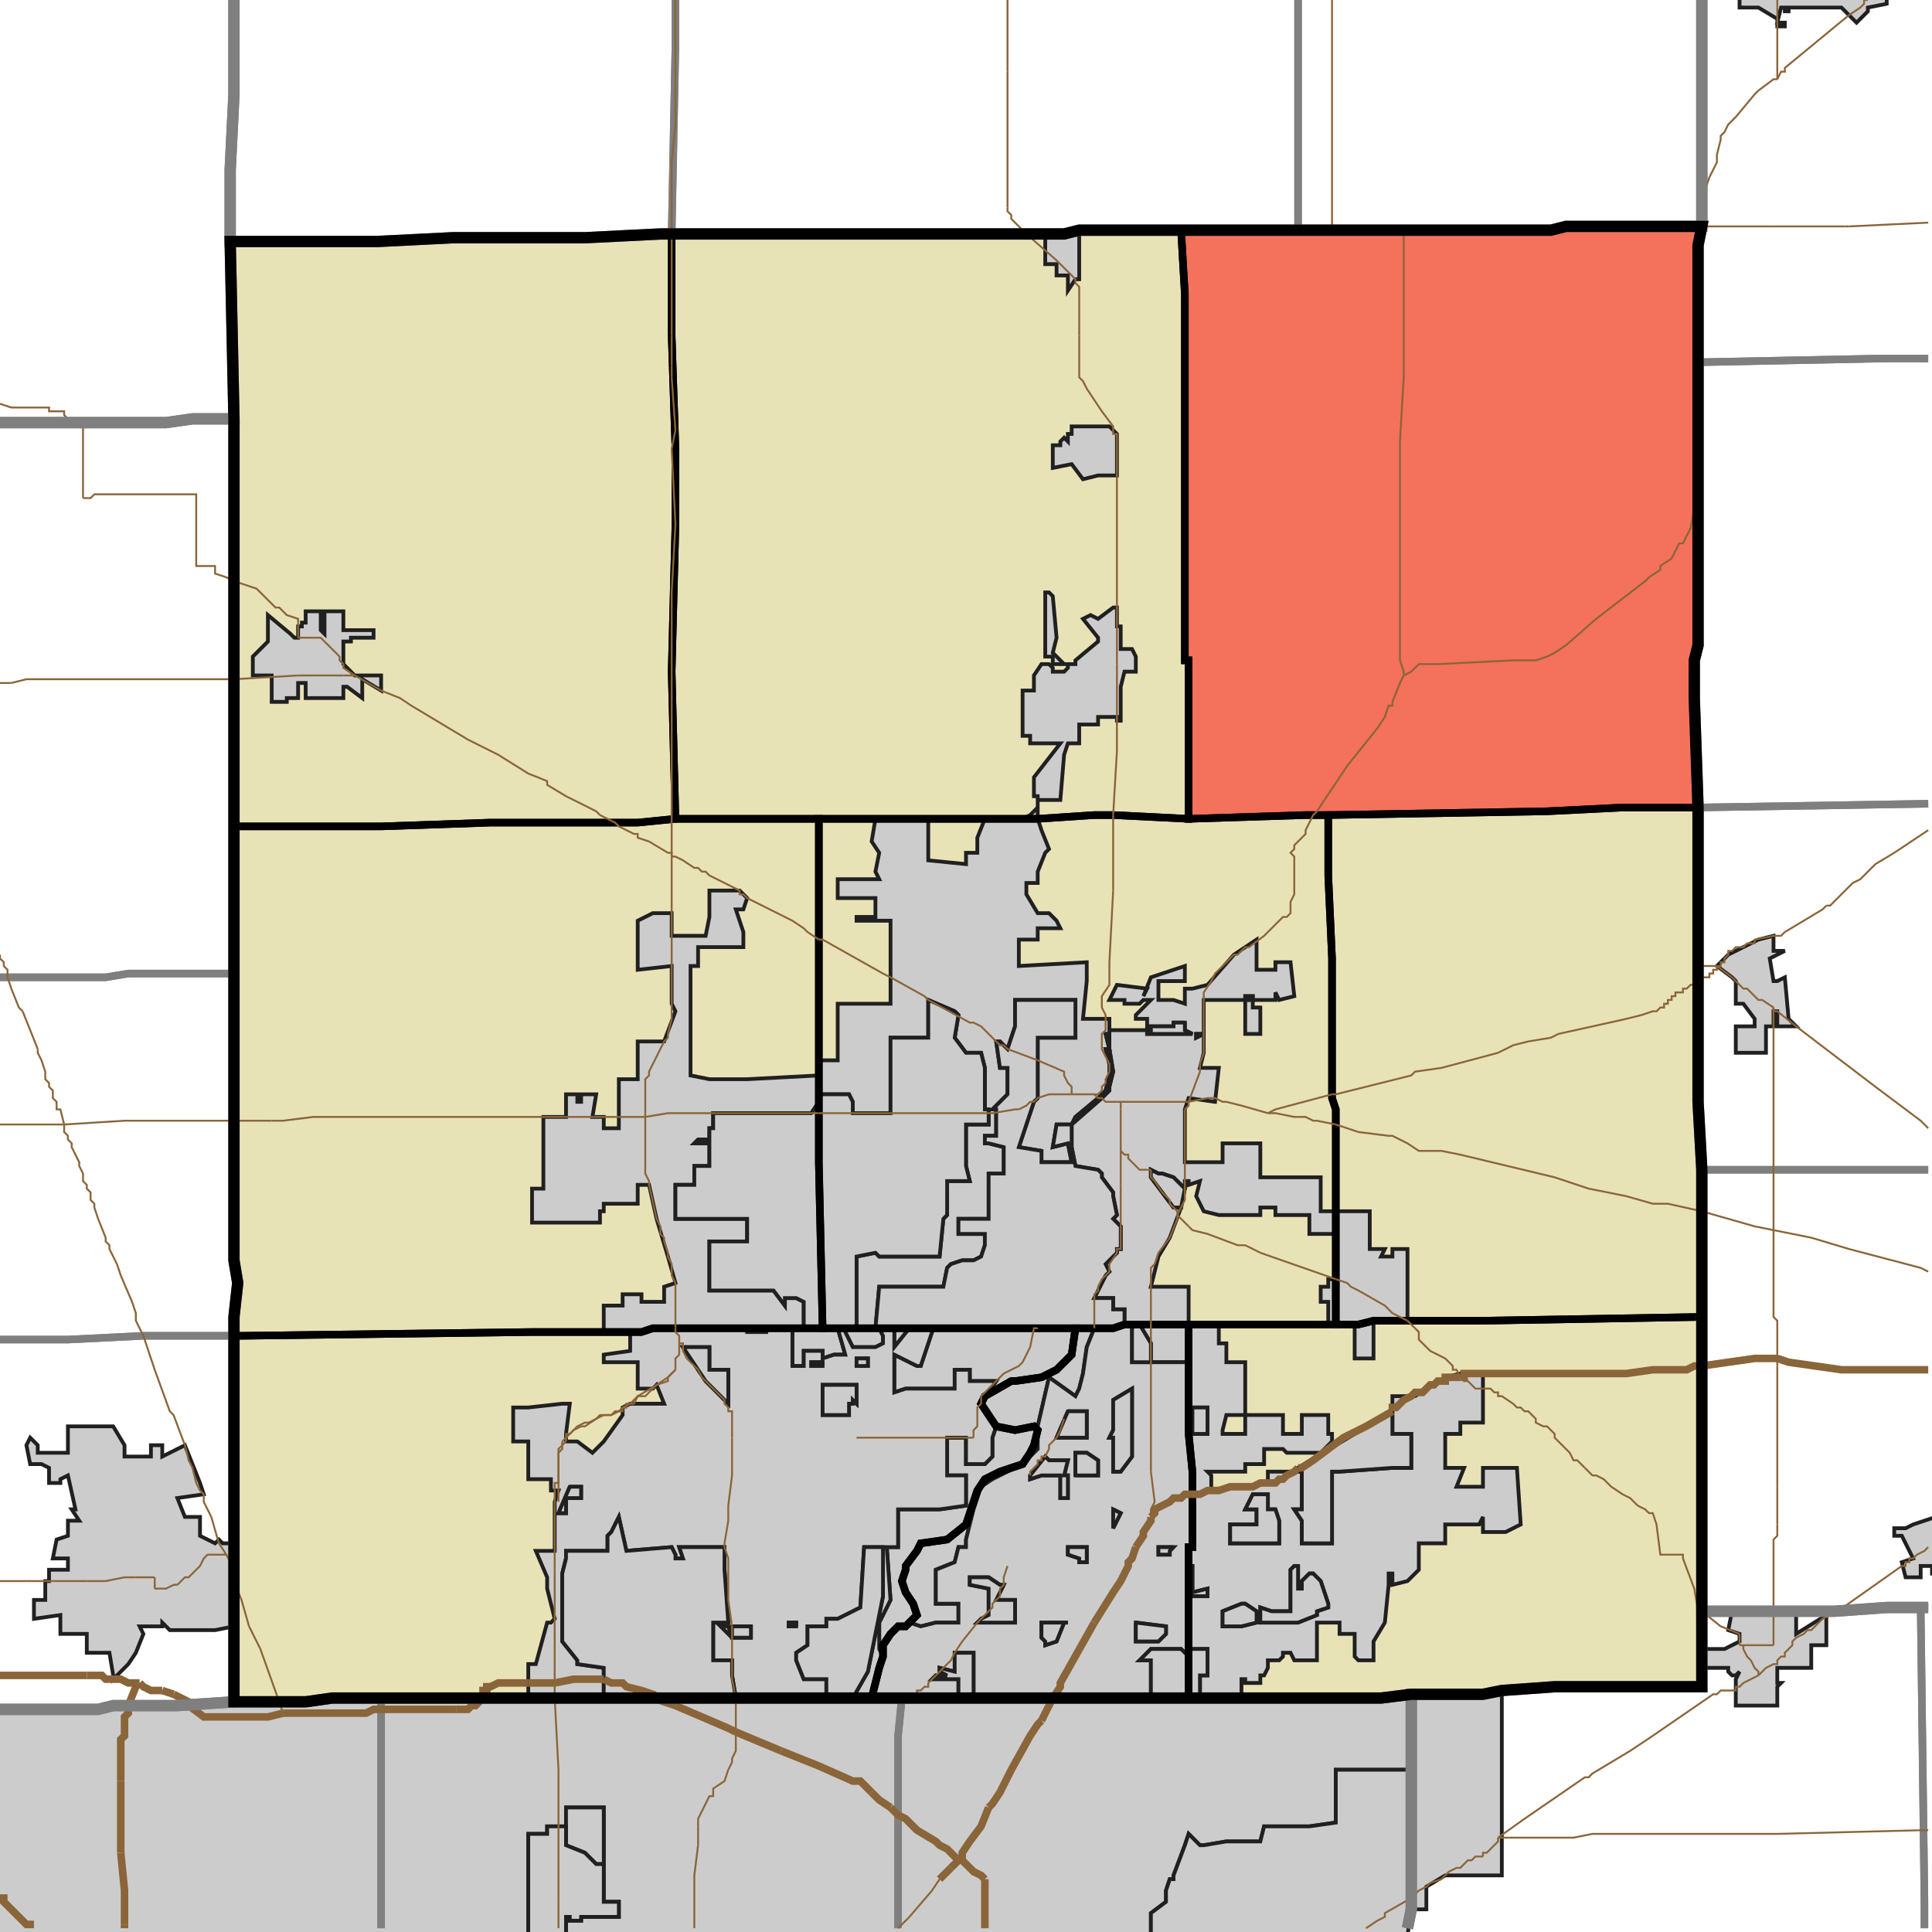 <?xml version="1.0" encoding="UTF-8"?>
<svg version="1.1" width="512" height="512" xmlns="http://www.w3.org/2000/svg" xmlns:xlink="http://www.w3.org/1999/xlink">

<!-- START LAYER target_county -->

<!-- START LAYER target_county_townships -->
<path fill="#e8e2b7" d="M 434 60 L 451 60 L 450 65 L 450 171 L 449 175 L 449 185 L 450 214 L 430 214 L 410 215 L 352 216 L 346 216 L 315 217 L 315 175 L 314 175 L 314 78 L 313 61 L 411 61 L 415 60 L 434 60 z"/>
<path fill="#e8e2b7" d="M 304 61 L 313 61 L 314 78 L 314 175 L 315 175 L 315 217 L 295 216 L 290 216 L 275 217 L 179 217 L 178 178 L 179 139 L 179 119 L 178 89 L 178 62 L 282 62 L 286 61 L 304 61 z"/>
<path fill="#e8e2b7" d="M 175 62 L 178 62 L 178 89 L 179 119 L 179 139 L 178 178 L 179 217 L 169 218 L 130 218 L 101 219 L 62 219 L 62 111 L 61 64 L 100 64 L 120 63 L 155 63 L 175 62 z"/>
<path fill="#e8e2b7" d="M 430 214 L 450 214 L 450 292 L 451 310 L 451 349 L 393 350 L 364 350 L 360 351 L 354 351 L 354 294 L 353 291 L 353 254 L 352 232 L 352 216 L 410 215 L 430 214 z"/>
<path fill="#e8e2b7" d="M 348 216 L 352 216 L 352 232 L 353 254 L 353 291 L 354 294 L 354 351 L 298 351 L 295 352 L 218 352 L 217 308 L 217 217 L 275 217 L 290 216 L 295 216 L 315 217 L 346 216 L 348 216 z"/>
<path fill="#e8e2b7" d="M 179 217 L 217 217 L 217 308 L 218 352 L 173 352 L 170 353 L 141 353 L 64 354 L 62 354 L 62 349 L 63 340 L 62 334 L 62 219 L 101 219 L 130 218 L 169 218 L 179 217 z"/>
<path fill="#e8e2b7" d="M 451 349 L 451 447 L 412 447 L 398 448 L 393 449 L 374 449 L 366 450 L 315 450 L 315 410 L 316 410 L 316 390 L 315 380 L 315 351 L 360 351 L 364 350 L 393 350 L 451 349 z"/>
<path fill="#e8e2b7" d="M 315 351 L 315 380 L 316 390 L 316 410 L 315 410 L 315 450 L 231 450 L 233 442 L 234 439 L 234 436 L 236 433 L 238 431 L 240 431 L 243 428 L 242 425 L 240 422 L 239 419 L 240 416 L 240 415 L 243 411 L 244 409 L 251 408 L 256 404 L 259 395 L 261 392 L 265 390 L 271 388 L 273 385 L 274 383 L 275 379 L 274 378 L 269 379 L 264 378 L 260 372 L 261 370 L 268 366 L 269 366 L 276 365 L 280 363 L 284 359 L 285 352 L 295 352 L 298 351 L 315 351 z"/>
<path fill="#e8e2b7" d="M 218 352 L 285 352 L 284 359 L 280 363 L 276 365 L 269 366 L 268 366 L 261 370 L 260 372 L 264 378 L 269 379 L 274 378 L 275 379 L 274 383 L 273 385 L 271 388 L 265 390 L 261 392 L 259 395 L 256 404 L 251 408 L 244 409 L 243 411 L 240 415 L 240 416 L 239 419 L 240 422 L 242 425 L 243 428 L 240 431 L 238 431 L 236 433 L 234 436 L 234 439 L 233 442 L 231 450 L 88 450 L 81 451 L 62 451 L 62 354 L 64 354 L 141 353 L 170 353 L 173 352 L 218 352 z"/>

<!-- START LAYER IL-places -->

<!-- START LAYER KY-places -->

<!-- START LAYER MI-places -->

<!-- START LAYER OH-places -->

<!-- START LAYER IN-places -->
<path fill="#cccccc" stroke="#202020" stroke-width="1" d="M 500 -2 L 500 1 L 495 2 L 495 3 L 492 6 L 488 2 L 474 2 L 474 3 L 473 3 L 473 2 L 472 2 L 471 6 L 473 6 L 473 7 L 471 7 L 471 5 L 466 2 L 461 2 L 461 -2 L 500 -2 z"/>
<path fill="#cccccc" stroke="#202020" stroke-width="1" d="M 286 61 L 286 74 L 285 74 L 283 77 L 283 73 L 280 73 L 280 70 L 277 70 L 277 62 L 282 62 L 286 61 z"/>
<path fill="#cccccc" stroke="#202020" stroke-width="1" d="M 284 113 L 294 113 L 296 115 L 296 126 L 291 126 L 287 127 L 284 123 L 279 124 L 279 118 L 281 118 L 281 117 L 282 116 L 283 117 L 283 115 L 284 115 L 284 113 z"/>
<path fill="#cccccc" stroke="#202020" stroke-width="1" d="M 278 157 L 279 158 L 280 169 L 279 173 L 282 176 L 285 176 L 285 175 L 291 170 L 291 169 L 287 164 L 289 163 L 291 164 L 295 161 L 296 161 L 296 166 L 297 166 L 297 172 L 300 172 L 301 174 L 301 178 L 298 178 L 297 182 L 297 191 L 296 191 L 296 190 L 291 190 L 291 192 L 286 192 L 286 197 L 283 197 L 282 200 L 281 212 L 275 212 L 275 217 L 271 217 L 273 216 L 275 214 L 275 211 L 274 211 L 274 206 L 281 197 L 273 197 L 273 195 L 271 195 L 271 183 L 274 183 L 274 179 L 276 176 L 278 176 L 279 177 L 279 178 L 282 178 L 283 177 L 283 176 L 279 176 L 279 174 L 277 174 L 277 157 L 278 157 z"/>
<path fill="#cccccc" stroke="#202020" stroke-width="1" d="M 81 165 L 81 162 L 85 162 L 85 167 L 86 168 L 86 162 L 91 162 L 91 167 L 99 167 L 99 169 L 93 169 L 93 170 L 91 170 L 91 176 L 94 179 L 101 179 L 101 183 L 96 180 L 96 185 L 92 182 L 91 182 L 91 185 L 81 185 L 81 181 L 79 181 L 79 185 L 76 185 L 76 186 L 72 186 L 72 179 L 67 179 L 67 174 L 71 170 L 71 163 L 77 168 L 78 169 L 79 169 L 79 166 L 80 166 L 80 165 L 81 165 z"/>
<path fill="#cccccc" stroke="#202020" stroke-width="1" d="M 266 217 L 275 217 L 276 220 L 278 225 L 277 226 L 275 231 L 275 234 L 272 234 L 272 237 L 275 242 L 278 242 L 280 244 L 281 246 L 275 246 L 275 249 L 270 249 L 270 256 L 288 255 L 288 260 L 287 270 L 294 270 L 294 273 L 304 273 L 304 270 L 301 270 L 301 269 L 305 265 L 303 265 L 302 266 L 298 266 L 298 265 L 294 265 L 296 261 L 304 262 L 303 264 L 305 259 L 314 256 L 314 260 L 307 260 L 307 265 L 311 265 L 314 266 L 314 262 L 316 262 L 320 261 L 327 253 L 333 249 L 333 257 L 338 257 L 338 255 L 342 255 L 343 264 L 339 265 L 338 263 L 338 265 L 332 265 L 332 267 L 334 267 L 334 274 L 330 274 L 330 265 L 319 265 L 319 279 L 318 283 L 323 283 L 322 292 L 315 291 L 314 294 L 314 308 L 324 308 L 324 303 L 334 303 L 334 312 L 350 312 L 350 321 L 363 321 L 363 331 L 367 331 L 366 333 L 369 333 L 369 331 L 373 331 L 373 350 L 364 350 L 364 360 L 359 360 L 359 351 L 352 351 L 352 345 L 350 345 L 350 341 L 352 341 L 352 339 L 354 339 L 354 327 L 347 327 L 347 322 L 338 322 L 338 320 L 334 320 L 334 322 L 323 322 L 319 321 L 317 317 L 318 313 L 315 314 L 315 313 L 314 313 L 314 315 L 313 320 L 310 328 L 307 333 L 305 341 L 315 341 L 315 351 L 314 351 L 315 352 L 315 361 L 305 361 L 305 356 L 302 351 L 298 351 L 298 347 L 295 347 L 295 344 L 290 344 L 293 338 L 294 337 L 293 335 L 296 332 L 296 331 L 297 331 L 297 325 L 295 323 L 296 322 L 295 317 L 295 316 L 292 312 L 292 311 L 291 310 L 285 309 L 284 304 L 284 298 L 292 291 L 294 289 L 294 288 L 295 284 L 294 278 L 294 274 L 293 274 L 294 278 L 293 278 L 294 282 L 294 285 L 293 289 L 291 291 L 285 296 L 284 298 L 280 298 L 279 304 L 283 303 L 284 308 L 276 308 L 276 305 L 270 304 L 274 292 L 275 291 L 275 275 L 285 275 L 285 265 L 269 265 L 269 272 L 267 278 L 265 276 L 264 276 L 265 283 L 267 283 L 267 290 L 263 294 L 264 294 L 264 301 L 261 301 L 261 303 L 262 303 L 266 304 L 266 311 L 262 311 L 262 323 L 254 323 L 254 327 L 261 327 L 261 330 L 260 333 L 258 334 L 255 334 L 252 335 L 251 336 L 250 341 L 233 341 L 232 352 L 227 352 L 227 333 L 232 332 L 233 333 L 249 333 L 250 323 L 251 322 L 251 313 L 257 313 L 256 309 L 256 298 L 262 298 L 262 294 L 261 294 L 261 283 L 260 279 L 256 279 L 253 275 L 254 269 L 253 268 L 246 265 L 246 275 L 236 275 L 236 295 L 226 295 L 226 292 L 225 290 L 217 290 L 217 281 L 222 281 L 222 266 L 236 266 L 236 244 L 227 244 L 227 243 L 232 243 L 232 238 L 222 238 L 222 233 L 233 233 L 232 231 L 233 226 L 231 223 L 232 217 L 246 217 L 246 228 L 256 229 L 256 226 L 259 226 L 259 222 L 261 217 L 266 217 M 332 265 L 332 264 L 330 264 L 330 265 L 332 265 M 314 271 L 311 271 L 311 272 L 305 272 L 305 273 L 304 273 L 304 274 L 316 274 L 314 273 L 314 271 M 319 274 L 317 274 L 317 275 L 319 274 M 305 311 L 305 312 L 311 320 L 313 320 L 314 315 L 311 312 L 308 311 L 307 311 L 305 310 L 305 311 z"/>
<path fill="#cccccc" stroke="#202020" stroke-width="1" d="M 198 238 L 197 241 L 195 241 L 197 247 L 197 251 L 185 251 L 185 256 L 183 256 L 183 285 L 188 286 L 198 286 L 217 285 L 217 292 L 215 295 L 189 295 L 189 299 L 188 299 L 188 302 L 185 302 L 184 303 L 188 303 L 188 309 L 184 309 L 184 314 L 179 314 L 179 323 L 198 323 L 198 329 L 188 329 L 188 342 L 205 342 L 208 346 L 208 344 L 211 344 L 213 345 L 213 352 L 173 352 L 170 353 L 160 353 L 160 346 L 165 346 L 165 343 L 170 343 L 170 345 L 176 345 L 176 341 L 179 340 L 177 333 L 174 323 L 172 314 L 169 314 L 169 319 L 160 319 L 160 321 L 159 321 L 159 324 L 141 324 L 141 315 L 144 315 L 144 296 L 150 296 L 150 290 L 153 290 L 153 292 L 154 292 L 154 290 L 158 290 L 157 296 L 160 296 L 160 299 L 164 299 L 164 286 L 169 286 L 169 276 L 176 276 L 179 268 L 178 266 L 178 256 L 169 257 L 169 244 L 173 242 L 178 242 L 178 248 L 187 248 L 188 243 L 188 236 L 196 236 L 198 238 z"/>
<path fill="#cccccc" stroke="#202020" stroke-width="1" d="M 470 252 L 473 252 L 469 254 L 470 260 L 471 260 L 473 259 L 474 270 L 476 272 L 471 272 L 471 268 L 470 268 L 470 272 L 468 272 L 468 279 L 460 279 L 460 272 L 465 272 L 465 270 L 462 266 L 460 266 L 460 260 L 459 259 L 455 256 L 458 253 L 466 249 L 470 248 L 470 252 z"/>
<path fill="#cccccc" stroke="#202020" stroke-width="1" d="M 332 265 L 330 265 L 330 264 L 332 264 L 332 265 z"/>
<path fill="#cccccc" stroke="#202020" stroke-width="1" d="M 254 269 L 253 275 L 256 279 L 260 279 L 261 283 L 261 294 L 262 294 L 262 298 L 256 298 L 256 309 L 257 313 L 251 313 L 251 322 L 250 323 L 249 333 L 233 333 L 232 332 L 227 333 L 227 352 L 232 352 L 233 341 L 250 341 L 251 336 L 252 335 L 255 334 L 258 334 L 260 333 L 261 330 L 261 327 L 254 327 L 254 323 L 262 323 L 262 311 L 266 311 L 266 304 L 262 303 L 261 303 L 261 301 L 264 301 L 264 294 L 263 294 L 267 290 L 267 283 L 265 283 L 264 276 L 265 276 L 267 278 L 269 272 L 269 265 L 285 265 L 285 275 L 275 275 L 275 291 L 274 292 L 270 304 L 276 305 L 276 308 L 284 308 L 283 303 L 279 304 L 280 298 L 284 298 L 285 296 L 291 291 L 293 289 L 294 285 L 294 282 L 293 278 L 294 278 L 293 274 L 294 274 L 294 278 L 295 284 L 294 288 L 294 289 L 292 291 L 284 298 L 284 304 L 285 309 L 291 310 L 292 311 L 292 312 L 295 316 L 295 317 L 296 322 L 295 323 L 297 325 L 297 331 L 296 331 L 296 332 L 293 335 L 294 337 L 293 338 L 290 344 L 295 344 L 295 347 L 298 347 L 298 351 L 295 352 L 290 352 L 288 357 L 287 364 L 286 368 L 285 370 L 278 365 L 275 378 L 275 384 L 272 387 L 269 389 L 263 392 L 260 394 L 258 400 L 256 408 L 256 410 L 254 410 L 253 414 L 248 416 L 248 425 L 254 425 L 254 430 L 248 430 L 244 431 L 241 430 L 240 431 L 238 431 L 236 433 L 234 436 L 234 439 L 233 437 L 233 430 L 236 424 L 235 410 L 238 410 L 238 400 L 249 400 L 256 399 L 256 391 L 251 391 L 251 381 L 256 381 L 256 388 L 261 388 L 263 386 L 263 381 L 264 378 L 260 372 L 264 366 L 257 366 L 257 363 L 253 363 L 253 368 L 240 368 L 237 369 L 237 359 L 243 362 L 244 362 L 247 353 L 247 352 L 241 352 L 237 357 L 237 352 L 233 352 L 234 354 L 234 356 L 232 357 L 226 357 L 224 353 L 224 352 L 222 352 L 224 359 L 221 359 L 218 360 L 218 358 L 213 358 L 213 362 L 210 362 L 210 352 L 213 352 L 213 345 L 211 344 L 208 344 L 208 346 L 205 342 L 188 342 L 188 329 L 198 329 L 198 323 L 179 323 L 179 314 L 184 314 L 184 309 L 188 309 L 188 303 L 184 303 L 185 302 L 188 302 L 188 299 L 189 299 L 189 295 L 215 295 L 217 292 L 217 290 L 225 290 L 226 292 L 226 295 L 236 295 L 236 275 L 246 275 L 246 265 L 253 268 L 254 269 z"/>
<path fill="#cccccc" stroke="#202020" stroke-width="1" d="M 314 271 L 314 273 L 316 274 L 304 274 L 304 273 L 305 273 L 305 272 L 311 272 L 311 271 L 314 271 z"/>
<path fill="#cccccc" stroke="#202020" stroke-width="1" d="M 319 274 L 317 275 L 317 274 L 319 274 z"/>
<path fill="#cccccc" stroke="#202020" stroke-width="1" d="M 305 311 L 305 310 L 307 311 L 308 311 L 311 312 L 314 315 L 313 320 L 311 320 L 305 312 L 305 311 z"/>
<path fill="#cccccc" stroke="#202020" stroke-width="1" d="M 298 351 L 301 351 L 300 352 L 300 361 L 315 361 L 315 351 L 323 351 L 323 356 L 325 356 L 325 361 L 330 361 L 330 375 L 325 375 L 324 379 L 324 380 L 330 380 L 330 375 L 340 375 L 340 380 L 345 380 L 345 375 L 352 375 L 352 380 L 353 380 L 353 382 L 350 385 L 341 385 L 340 384 L 335 384 L 335 388 L 330 388 L 330 390 L 320 390 L 321 391 L 321 395 L 336 393 L 336 390 L 343 390 L 344 389 L 369 374 L 369 370 L 375 370 L 383 365 L 387 364 L 393 364 L 393 377 L 387 377 L 387 380 L 383 380 L 383 389 L 388 389 L 386 394 L 393 394 L 393 389 L 402 389 L 403 404 L 399 406 L 393 406 L 393 402 L 392 404 L 383 404 L 383 409 L 376 409 L 376 416 L 373 419 L 369 420 L 369 417 L 368 417 L 368 420 L 367 430 L 364 435 L 364 440 L 360 440 L 359 439 L 359 433 L 355 433 L 355 430 L 349 430 L 349 440 L 343 440 L 342 438 L 340 438 L 340 439 L 339 440 L 336 440 L 336 442 L 335 444 L 334 444 L 334 446 L 330 446 L 330 445 L 329 445 L 329 450 L 318 450 L 318 444 L 320 444 L 320 437 L 315 437 L 315 439 L 313 437 L 305 437 L 302 440 L 305 440 L 305 450 L 258 450 L 258 438 L 253 438 L 253 443 L 249 442 L 249 443 L 251 444 L 248 444 L 247 445 L 254 445 L 254 450 L 231 450 L 233 442 L 234 439 L 234 436 L 236 433 L 238 431 L 240 431 L 241 430 L 244 431 L 248 430 L 254 430 L 254 425 L 248 425 L 248 416 L 253 414 L 254 410 L 256 410 L 256 408 L 258 400 L 260 394 L 263 392 L 269 389 L 272 387 L 275 384 L 275 378 L 278 365 L 285 370 L 286 368 L 287 364 L 288 357 L 290 352 L 295 352 L 298 351 M 369 374 L 344 389 L 343 390 L 345 390 L 345 400 L 343 400 L 345 403 L 345 409 L 353 409 L 353 390 L 355 390 L 369 389 L 374 389 L 374 380 L 369 380 L 369 374 M 320 375 L 320 373 L 316 373 L 316 380 L 320 380 L 320 375 M 295 381 L 295 390 L 297 390 L 300 386 L 300 368 L 295 371 L 295 379 L 294 381 L 295 381 M 283 374 L 280 381 L 288 381 L 288 374 L 283 374 M 278 387 L 277 386 L 273 391 L 273 392 L 276 391 L 281 391 L 281 397 L 283 397 L 283 391 L 282 391 L 283 387 L 278 387 M 285 391 L 291 391 L 291 387 L 288 385 L 285 385 L 285 391 M 336 400 L 336 396 L 332 396 L 330 400 L 333 400 L 333 404 L 326 404 L 326 409 L 339 409 L 339 403 L 338 400 L 336 400 M 295 400 L 295 405 L 297 401 L 295 400 M 311 410 L 307 410 L 307 412 L 310 412 L 310 411 L 311 410 M 284 410 L 283 410 L 283 412 L 286 413 L 286 414 L 288 414 L 288 410 L 284 410 M 344 415 L 343 415 L 342 416 L 342 427 L 337 427 L 334 426 L 334 430 L 344 430 L 349 428 L 349 427 L 352 426 L 352 425 L 350 419 L 348 417 L 347 417 L 345 419 L 345 421 L 344 421 L 344 415 M 266 420 L 265 420 L 262 418 L 257 418 L 257 420 L 262 421 L 262 428 L 260 429 L 259 430 L 269 430 L 269 424 L 264 424 L 266 420 M 315 415 L 315 423 L 320 423 L 320 421 L 316 422 L 316 415 L 315 415 M 283 430 L 276 430 L 276 434 L 277 435 L 277 436 L 280 435 L 282 430 L 283 430 M 301 430 L 301 435 L 307 435 L 309 433 L 309 431 L 301 430 M 333 430 L 333 427 L 330 425 L 329 425 L 324 427 L 324 431 L 329 431 L 333 430 z"/>
<path fill="#cccccc" stroke="#202020" stroke-width="1" d="M 315 351 L 315 352 L 314 351 L 315 351 z"/>
<path fill="#cccccc" stroke="#202020" stroke-width="1" d="M 301 351 L 302 351 L 305 356 L 305 361 L 300 361 L 300 352 L 301 351 z"/>
<path fill="#cccccc" stroke="#202020" stroke-width="1" d="M 241 352 L 247 352 L 247 353 L 244 362 L 243 362 L 237 359 L 237 369 L 240 368 L 253 368 L 253 363 L 257 363 L 257 366 L 264 366 L 260 372 L 264 378 L 263 381 L 263 386 L 261 388 L 256 388 L 256 381 L 251 381 L 251 391 L 256 391 L 256 399 L 249 400 L 238 400 L 238 410 L 235 410 L 236 424 L 233 430 L 233 437 L 234 439 L 233 442 L 231 450 L 226 450 L 230 443 L 234 423 L 234 410 L 229 410 L 228 426 L 222 429 L 219 429 L 219 431 L 214 431 L 214 436 L 211 438 L 211 440 L 213 445 L 219 445 L 219 450 L 195 450 L 194 444 L 194 440 L 189 440 L 189 430 L 193 430 L 192 416 L 192 410 L 180 410 L 181 413 L 179 413 L 179 412 L 178 410 L 166 411 L 164 402 L 162 406 L 161 407 L 161 411 L 150 411 L 150 413 L 149 417 L 149 435 L 153 440 L 153 441 L 160 442 L 160 450 L 140 450 L 140 441 L 142 441 L 145 430 L 146 430 L 147 429 L 145 421 L 145 418 L 142 411 L 147 411 L 147 398 L 148 395 L 146 395 L 146 392 L 140 392 L 140 382 L 136 382 L 136 373 L 140 373 L 149 372 L 151 372 L 150 380 L 150 382 L 153 382 L 157 385 L 160 382 L 165 375 L 165 373 L 167 372 L 176 372 L 174 367 L 173 368 L 169 368 L 169 361 L 160 361 L 160 359 L 167 358 L 167 353 L 170 353 L 173 352 L 210 352 L 210 362 L 213 362 L 213 358 L 218 358 L 218 360 L 221 359 L 224 359 L 222 352 L 224 352 L 224 353 L 226 357 L 232 357 L 234 356 L 234 354 L 233 352 L 237 352 L 237 357 L 241 352 M 198 353 L 203 353 L 203 352 L 198 352 L 198 353 M 218 362 L 218 361 L 215 361 L 215 362 L 218 362 M 229 360 L 227 360 L 227 362 L 230 362 L 230 360 L 229 360 M 192 371 L 193 372 L 193 363 L 188 363 L 188 357 L 181 357 L 187 366 L 192 371 M 226 372 L 226 371 L 227 372 L 227 367 L 218 367 L 218 375 L 225 375 L 225 372 L 226 372 M 151 394 L 148 401 L 150 401 L 150 397 L 154 397 L 154 394 L 151 394 M 194 431 L 194 434 L 199 434 L 199 431 L 194 431 M 211 431 L 211 430 L 209 430 L 209 431 L 211 431 M 193 431 L 191 431 L 194 434 L 193 431 z"/>
<path fill="#cccccc" stroke="#202020" stroke-width="1" d="M 198 353 L 198 352 L 203 352 L 203 353 L 198 353 z"/>
<path fill="#cccccc" stroke="#202020" stroke-width="1" d="M 192 371 L 187 366 L 181 357 L 188 357 L 188 363 L 193 363 L 193 372 L 192 371 z"/>
<path fill="#cccccc" stroke="#202020" stroke-width="1" d="M 229 360 L 230 360 L 230 362 L 227 362 L 227 360 L 229 360 z"/>
<path fill="#cccccc" stroke="#202020" stroke-width="1" d="M 218 362 L 215 362 L 215 361 L 218 361 L 218 362 z"/>
<path fill="#cccccc" stroke="#202020" stroke-width="1" d="M 226 372 L 225 372 L 225 375 L 218 375 L 218 367 L 227 367 L 227 372 L 226 371 L 226 372 z"/>
<path fill="#cccccc" stroke="#202020" stroke-width="1" d="M 295 381 L 294 381 L 295 379 L 295 371 L 300 368 L 300 386 L 297 390 L 295 390 L 295 381 z"/>
<path fill="#cccccc" stroke="#202020" stroke-width="1" d="M 320 375 L 320 380 L 316 380 L 316 373 L 320 373 L 320 375 z"/>
<path fill="#cccccc" stroke="#202020" stroke-width="1" d="M 283 374 L 288 374 L 288 381 L 280 381 L 283 374 z"/>
<path fill="#cccccc" stroke="#202020" stroke-width="1" d="M 369 374 L 369 380 L 374 380 L 374 389 L 369 389 L 355 390 L 353 390 L 353 409 L 345 409 L 345 403 L 343 400 L 345 400 L 345 390 L 343 390 L 344 389 L 369 374 z"/>
<path fill="#cccccc" stroke="#202020" stroke-width="1" d="M 30 378 L 33 383 L 33 386 L 40 386 L 40 383 L 43 383 L 43 386 L 49 383 L 53 393 L 54 396 L 47 397 L 49 402 L 53 402 L 53 407 L 57 409 L 58 408 L 59 409 L 62 409 L 62 431 L 57 432 L 45 432 L 43 430 L 43 431 L 37 431 L 38 433 L 36 438 L 34 441 L 30 445 L 30 444 L 29 438 L 23 438 L 23 433 L 16 433 L 16 428 L 9 429 L 9 424 L 12 424 L 12 419 L 13 419 L 13 416 L 18 416 L 18 413 L 14 413 L 15 408 L 18 407 L 18 403 L 21 403 L 19 400 L 20 400 L 18 391 L 16 392 L 16 393 L 13 393 L 13 389 L 11 388 L 8 388 L 7 383 L 8 381 L 10 383 L 10 385 L 18 385 L 18 378 L 30 378 z"/>
<path fill="#cccccc" stroke="#202020" stroke-width="1" d="M 285 391 L 285 385 L 288 385 L 291 387 L 291 391 L 285 391 z"/>
<path fill="#cccccc" stroke="#202020" stroke-width="1" d="M 278 387 L 283 387 L 282 391 L 283 391 L 283 397 L 281 397 L 281 391 L 276 391 L 273 392 L 273 391 L 277 386 L 278 387 z"/>
<path fill="#cccccc" stroke="#202020" stroke-width="1" d="M 513 417 L 512 417 L 512 415 L 509 415 L 509 418 L 505 418 L 504 414 L 507 413 L 504 407 L 502 407 L 502 405 L 505 405 L 507 404 L 513 402 L 513 417 z"/>
<path fill="#cccccc" stroke="#202020" stroke-width="1" d="M 151 394 L 154 394 L 154 397 L 150 397 L 150 401 L 148 401 L 151 394 z"/>
<path fill="#cccccc" stroke="#202020" stroke-width="1" d="M 336 400 L 338 400 L 339 403 L 339 409 L 326 409 L 326 404 L 333 404 L 333 400 L 330 400 L 332 396 L 336 396 L 336 400 z"/>
<path fill="#cccccc" stroke="#202020" stroke-width="1" d="M 295 400 L 297 401 L 295 405 L 295 400 z"/>
<path fill="#cccccc" stroke="#202020" stroke-width="1" d="M 166 411 L 178 410 L 179 412 L 179 413 L 181 413 L 180 410 L 192 410 L 192 416 L 193 430 L 189 430 L 189 440 L 194 440 L 194 444 L 195 450 L 160 450 L 160 442 L 153 441 L 153 440 L 149 435 L 149 417 L 150 413 L 150 411 L 161 411 L 161 407 L 162 406 L 164 402 L 166 411 z"/>
<path fill="#cccccc" stroke="#202020" stroke-width="1" d="M 311 410 L 310 411 L 310 412 L 307 412 L 307 410 L 311 410 z"/>
<path fill="#cccccc" stroke="#202020" stroke-width="1" d="M 229 410 L 234 410 L 234 423 L 230 443 L 226 450 L 219 450 L 219 445 L 213 445 L 211 440 L 211 438 L 214 436 L 214 431 L 219 431 L 219 429 L 222 429 L 228 426 L 229 410 z"/>
<path fill="#cccccc" stroke="#202020" stroke-width="1" d="M 284 410 L 288 410 L 288 414 L 286 414 L 286 413 L 283 412 L 283 410 L 284 410 z"/>
<path fill="#cccccc" stroke="#202020" stroke-width="1" d="M 344 415 L 344 421 L 345 421 L 345 419 L 347 417 L 348 417 L 350 419 L 352 425 L 352 426 L 349 427 L 349 428 L 344 430 L 334 430 L 334 426 L 337 427 L 342 427 L 342 416 L 343 415 L 344 415 z"/>
<path fill="#cccccc" stroke="#202020" stroke-width="1" d="M 315 415 L 316 415 L 316 422 L 320 421 L 320 423 L 315 423 L 315 415 z"/>
<path fill="#cccccc" stroke="#202020" stroke-width="1" d="M 266 420 L 264 424 L 269 424 L 269 430 L 259 430 L 260 429 L 262 428 L 262 421 L 257 420 L 257 418 L 262 418 L 265 420 L 266 420 z"/>
<path fill="#cccccc" stroke="#202020" stroke-width="1" d="M 333 430 L 329 431 L 324 431 L 324 427 L 329 425 L 330 425 L 333 427 L 333 430 z"/>
<path fill="#cccccc" stroke="#202020" stroke-width="1" d="M 459 427 L 476 427 L 476 433 L 484 428 L 484 436 L 480 436 L 480 442 L 471 442 L 471 446 L 472 446 L 471 447 L 471 452 L 460 452 L 460 445 L 461 443 L 460 444 L 459 444 L 458 443 L 458 442 L 451 442 L 451 437 L 457 437 L 461 435 L 461 433 L 458 432 L 459 427 z"/>
<path fill="#cccccc" stroke="#202020" stroke-width="1" d="M 283 430 L 282 430 L 280 435 L 277 436 L 277 435 L 276 434 L 276 430 L 283 430 z"/>
<path fill="#cccccc" stroke="#202020" stroke-width="1" d="M 211 431 L 209 431 L 209 430 L 211 430 L 211 431 z"/>
<path fill="#cccccc" stroke="#202020" stroke-width="1" d="M 301 430 L 309 431 L 309 433 L 307 435 L 301 435 L 301 430 z"/>
<path fill="#cccccc" stroke="#202020" stroke-width="1" d="M 194 431 L 199 431 L 199 434 L 194 434 L 194 431 z"/>
<path fill="#cccccc" stroke="#202020" stroke-width="1" d="M 193 431 L 194 434 L 191 431 L 193 431 z"/>
<path fill="#cccccc" stroke="#202020" stroke-width="1" d="M 315 439 L 315 437 L 320 437 L 320 444 L 318 444 L 318 450 L 305 450 L 305 440 L 302 440 L 305 437 L 313 437 L 315 439 z"/>
<path fill="#cccccc" stroke="#202020" stroke-width="1" d="M 253 438 L 258 438 L 258 450 L 254 450 L 254 445 L 247 445 L 248 444 L 251 444 L 249 443 L 249 442 L 253 443 L 253 438 z"/>
<path fill="#cccccc" stroke="#202020" stroke-width="1" d="M 375 449 L 393 449 L 398 448 L 398 497 L 383 497 L 378 500 L 378 506 L 374 506 L 374 449 L 375 449 z"/>
<path fill="#cccccc" stroke="#202020" stroke-width="1" d="M 258 450 L 366 450 L 374 449 L 374 469 L 354 469 L 354 483 L 347 484 L 335 484 L 334 488 L 325 488 L 319 489 L 318 489 L 315 486 L 314 489 L 311 497 L 311 498 L 310 498 L 309 501 L 309 504 L 305 507 L 305 513 L -2 513 L -2 453 L 26 453 L 30 452 L 47 452 L 62 451 L 81 451 L 88 450 L 258 450 M 150 484 L 145 484 L 145 486 L 140 486 L 140 513 L 150 513 L 150 508 L 151 508 L 151 509 L 154 509 L 154 508 L 164 508 L 164 504 L 160 504 L 160 479 L 150 479 L 150 484 z"/>
<path fill="#cccccc" stroke="#202020" stroke-width="1" d="M 359 469 L 374 469 L 374 506 L 373 513 L 305 513 L 305 507 L 309 504 L 309 501 L 310 498 L 311 498 L 311 497 L 314 489 L 315 486 L 318 489 L 319 489 L 325 488 L 334 488 L 335 484 L 347 484 L 354 483 L 354 469 L 359 469 z"/>
<path fill="#cccccc" stroke="#202020" stroke-width="1" d="M 150 479 L 160 479 L 160 494 L 158 494 L 155 491 L 150 489 L 150 479 z"/>
<path fill="#cccccc" stroke="#202020" stroke-width="1" d="M 148 484 L 150 484 L 150 489 L 155 491 L 158 494 L 160 494 L 160 504 L 164 504 L 164 508 L 154 508 L 154 509 L 151 509 L 151 508 L 150 508 L 150 513 L 140 513 L 140 486 L 145 486 L 145 484 L 148 484 z"/>

<!-- START LAYER target_township -->
<path fill="#ff0000" opacity="0.5" d="M 434 60 L 451 60 L 450 65 L 450 171 L 449 175 L 449 185 L 450 214 L 430 214 L 410 215 L 352 216 L 346 216 L 315 217 L 315 175 L 314 175 L 314 78 L 313 61 L 411 61 L 415 60 L 434 60 z"/>

<!-- START LAYER IL-township_borders -->

<!-- START LAYER KY-township_borders -->

<!-- START LAYER MI-township_borders -->

<!-- START LAYER OH-township_borders -->

<!-- START LAYER IN-township_borders -->
<polyline fill="none" stroke="#7f7f7f" stroke-width="2" points="451,0 451,60 415,60 411,61 344,61 344,0"/>
<polyline fill="none" stroke="#7f7f7f" stroke-width="2" points="344,0 344,61 286,61 282,62 178,62 179,12 179,0"/>
<polyline fill="none" stroke="#7f7f7f" stroke-width="2" points="179,0 179,12 178,62 175,62 155,63 120,63 100,64 61,64 61,45 62,25 62,0"/>
<polyline fill="none" stroke="#7f7f7f" stroke-width="2" points="511,95 499,95 450,96 450,65 451,60 451,0"/>
<polyline fill="none" stroke="#7f7f7f" stroke-width="2" points="62,0 62,25 61,45 61,64 62,111 51,111 44,112 0,112"/>
<polyline fill="none" stroke="#7f7f7f" stroke-width="2" points="511,213 450,214 449,185 449,175 450,171 450,96 499,95 511,95"/>
<polyline fill="none" stroke="#7f7f7f" stroke-width="2" points="62,111 62,258 34,258 28,259 0,259"/>
<polyline fill="none" stroke="#7f7f7f" stroke-width="2" points="0,112 44,112 51,111 62,111"/>
<polyline fill="none" stroke="#7f7f7f" stroke-width="2" points="511,310 451,310 450,292 450,214 511,213"/>
<polyline fill="none" stroke="#7f7f7f" stroke-width="2" points="34,258 62,258 62,334 63,340 62,349 62,354 38,354 18,355 0,355"/>
<polyline fill="none" stroke="#7f7f7f" stroke-width="2" points="0,259 28,259 34,258"/>
<polyline fill="none" stroke="#7f7f7f" stroke-width="2" points="490,310 511,310"/>
<polyline fill="none" stroke="#7f7f7f" stroke-width="2" points="511,426 500,426 486,427 451,427 451,310 490,310"/>
<polyline fill="none" stroke="#7f7f7f" stroke-width="2" points="0,355 18,355 38,354 62,354 62,451 47,452 30,452 26,453 0,453"/>
<polyline fill="none" stroke="#7f7f7f" stroke-width="2" points="510,511 510,504 509,426 511,426"/>
<polyline fill="none" stroke="#7f7f7f" stroke-width="2" points="500,426 509,426 510,504 510,511"/>
<polyline fill="none" stroke="#7f7f7f" stroke-width="2" points="373,511 374,506 374,449 393,449 398,448 412,447 451,447 451,427 486,427 500,426"/>
<polyline fill="none" stroke="#7f7f7f" stroke-width="2" points="374,449 374,506 373,511"/>
<polyline fill="none" stroke="#7f7f7f" stroke-width="2" points="238,511 238,460 239,450 366,450 374,449"/>
<polyline fill="none" stroke="#7f7f7f" stroke-width="2" points="147,450 239,450 238,460 238,511"/>
<polyline fill="none" stroke="#7f7f7f" stroke-width="2" points="101,511 101,450 147,450"/>
<polyline fill="none" stroke="#7f7f7f" stroke-width="2" points="101,450 101,511"/>
<polyline fill="none" stroke="#7f7f7f" stroke-width="2" points="0,453 26,453 30,452 47,452 62,451 81,451 88,450 101,450"/>

<!-- START LAYER target_county_township_borders -->
<polyline fill="none" stroke="#000000" stroke-width="2" points="434,60 451,60 450,65 450,171 449,175 449,185 450,214 430,214 410,215 352,216 346,216 315,217 315,175 314,175 314,78 313,61 411,61 415,60 434,60"/>
<polyline fill="none" stroke="#000000" stroke-width="2" points="304,61 313,61 314,78 314,175 315,175 315,217 295,216 290,216 275,217 179,217 178,178 179,139 179,119 178,89 178,62 282,62 286,61 304,61"/>
<polyline fill="none" stroke="#000000" stroke-width="2" points="175,62 178,62 178,89 179,119 179,139 178,178 179,217 169,218 130,218 101,219 62,219 62,111 61,64 100,64 120,63 155,63 175,62"/>
<polyline fill="none" stroke="#000000" stroke-width="2" points="430,214 450,214 450,292 451,310 451,349 393,350 364,350 360,351 354,351 354,294 353,291 353,254 352,232 352,216 410,215 430,214"/>
<polyline fill="none" stroke="#000000" stroke-width="2" points="348,216 352,216 352,232 353,254 353,291 354,294 354,351 298,351 295,352 218,352 217,308 217,217 275,217 290,216 295,216 315,217 346,216 348,216"/>
<polyline fill="none" stroke="#000000" stroke-width="2" points="179,217 217,217 217,308 218,352 173,352 170,353 141,353 64,354 62,354 62,349 63,340 62,334 62,219 101,219 130,218 169,218 179,217"/>
<polyline fill="none" stroke="#000000" stroke-width="2" points="451,349 451,447 412,447 398,448 393,449 374,449 366,450 315,450 315,410 316,410 316,390 315,380 315,351 360,351 364,350 393,350 451,349"/>
<polyline fill="none" stroke="#000000" stroke-width="2" points="315,351 315,380 316,390 316,410 315,410 315,450 231,450 233,442 234,439 234,436 236,433 238,431 240,431 243,428 242,425 240,422 239,419 240,416 240,415 243,411 244,409 251,408 256,404 259,395 261,392 265,390 271,388 273,385 274,383 275,379 274,378 269,379 264,378 260,372 261,370 268,366 269,366 276,365 280,363 284,359 285,352 295,352 298,351 315,351"/>
<polyline fill="none" stroke="#000000" stroke-width="2" points="218,352 285,352 284,359 280,363 276,365 269,366 268,366 261,370 260,372 264,378 269,379 274,378 275,379 274,383 273,385 271,388 265,390 261,392 259,395 256,404 251,408 244,409 243,411 240,415 240,416 239,419 240,422 242,425 243,428 240,431 238,431 236,433 234,436 234,439 233,442 231,450 88,450 81,451 62,451 62,354 64,354 141,353 170,353 173,352 218,352"/>

<!-- START LAYER highways_state_US -->
<polyline fill="none" stroke="#8a6539" stroke-width="0.5" points="494,0 495,0"/>
<polyline fill="none" stroke="#8a6539" stroke-width="0.5" points="471,2 471,0"/>
<polyline fill="none" stroke="#8a6539" stroke-width="0.5" points="471,2"/>
<polyline fill="none" stroke="#8a6539" stroke-width="0.5" points="490,4 493,2 494,1 494,0"/>
<polyline fill="none" stroke="#8a6539" stroke-width="0.5" points="471,7 471,2"/>
<polyline fill="none" stroke="#8a6539" stroke-width="0.5" points="267,19 267,0"/>
<polyline fill="none" stroke="#8a6539" stroke-width="0.5" points="471,21 472,19 473,19 473,18 490,4"/>
<polyline fill="none" stroke="#8a6539" stroke-width="0.5" points="471,21 471,7"/>
<polyline fill="none" stroke="#8a6539" stroke-width="0.5" points="267,55 267,19"/>
<polyline fill="none" stroke="#8a6539" stroke-width="0.5" points="490,60 511,59"/>
<polyline fill="none" stroke="#8a6539" stroke-width="0.5" points="489,60 490,60"/>
<polyline fill="none" stroke="#8a6539" stroke-width="0.5" points="470,60 489,60"/>
<polyline fill="none" stroke="#8a6539" stroke-width="0.5" points="470,60"/>
<polyline fill="none" stroke="#8a6539" stroke-width="0.5" points="451,60 470,60"/>
<polyline fill="none" stroke="#8a6539" stroke-width="0.5" points="451,60 451,52 452,50 453,47 455,43 455,41 456,37 456,36 457,35 458,33 460,31 465,25 466,24 470,21 471,21"/>
<polyline fill="none" stroke="#8a6539" stroke-width="0.5" points="354,61 353,60 353,0"/>
<polyline fill="none" stroke="#8a6539" stroke-width="0.5" points="371,61 354,61"/>
<polyline fill="none" stroke="#8a6539" stroke-width="0.5" points="372,62 371,61"/>
<polyline fill="none" stroke="#8a6539" stroke-width="0.5" points="178,62 178,43 179,33 179,0"/>
<polyline fill="none" stroke="#8a6539" stroke-width="0.5" points="286,89 286,76 285,75 285,74 280,69 272,62 268,58 268,57 267,56 267,55"/>
<polyline fill="none" stroke="#8a6539" stroke-width="0.5" points="286,89"/>
<polyline fill="none" stroke="#8a6539" stroke-width="0.5" points="178,89 178,62"/>
<polyline fill="none" stroke="#8a6539" stroke-width="0.5" points="178,97 178,89"/>
<polyline fill="none" stroke="#8a6539" stroke-width="0.5" points="178,100 178,97"/>
<polyline fill="none" stroke="#8a6539" stroke-width="0.5" points="22,112 18,112 18,111 17,110 17,109 13,109 13,108 3,108 0,107"/>
<polyline fill="none" stroke="#8a6539" stroke-width="0.5" points="22,132 22,112"/>
<polyline fill="none" stroke="#8a6539" stroke-width="0.5" points="450,133 450,63 451,60"/>
<polyline fill="none" stroke="#8a6539" stroke-width="0.5" points="449,135 450,133"/>
<polyline fill="none" stroke="#8a6539" stroke-width="0.5" points="62,154 60,153 57,152 57,150 52,150 52,131 25,131 24,132 22,132"/>
<polyline fill="none" stroke="#8a6539" stroke-width="0.5" points="371,156 371,117 372,100 372,62"/>
<polyline fill="none" stroke="#8a6539" stroke-width="0.5" points="450,133 450,158"/>
<polyline fill="none" stroke="#8a6539" stroke-width="0.5" points="296,161 296,115 295,115 295,113 292,109 288,103 287,101 286,100 286,89"/>
<polyline fill="none" stroke="#8a6539" stroke-width="0.5" points="450,158 450,161"/>
<polyline fill="none" stroke="#8a6539" stroke-width="0.5" points="450,161 450,162"/>
<polyline fill="none" stroke="#8a6539" stroke-width="0.5" points="79,165 79,164 76,163 74,161 73,161 68,156 62,154"/>
<polyline fill="none" stroke="#8a6539" stroke-width="0.5" points="296,166 296,161"/>
<polyline fill="none" stroke="#8a6539" stroke-width="0.5" points="450,162 450,167"/>
<polyline fill="none" stroke="#8a6539" stroke-width="0.5" points="79,168 79,165"/>
<polyline fill="none" stroke="#8a6539" stroke-width="0.5" points="86,170 85,169 83,169"/>
<polyline fill="none" stroke="#8a6539" stroke-width="0.5" points="83,169 79,169"/>
<polyline fill="none" stroke="#8a6539" stroke-width="0.5" points="79,169 79,168"/>
<polyline fill="none" stroke="#8a6539" stroke-width="0.5" points="450,167 450,171 449,174"/>
<polyline fill="none" stroke="#8a6539" stroke-width="0.5" points="371,175 371,156"/>
<polyline fill="none" stroke="#8a6539" stroke-width="0.5" points="296,176 296,166"/>
<polyline fill="none" stroke="#8a6539" stroke-width="0.5" points="94,179 91,177 91,176 90,175 90,174 86,170"/>
<polyline fill="none" stroke="#8a6539" stroke-width="0.5" points="91,179 94,179"/>
<polyline fill="none" stroke="#8a6539" stroke-width="0.5" points="85,179 91,179"/>
<polyline fill="none" stroke="#8a6539" stroke-width="0.5" points="79,179 85,179"/>
<polyline fill="none" stroke="#8a6539" stroke-width="0.5" points="372,179 374,178 376,176 381,176 401,175 407,175 410,174 412,173 415,171 423,164 436,154 437,153 440,151 440,150 443,148 445,144 446,144 448,140 449,135"/>
<polyline fill="none" stroke="#8a6539" stroke-width="0.5" points="372,179 372,178 371,175"/>
<polyline fill="none" stroke="#8a6539" stroke-width="0.5" points="3,181 7,180 62,180 79,179"/>
<polyline fill="none" stroke="#8a6539" stroke-width="0.5" points="3,181"/>
<polyline fill="none" stroke="#8a6539" stroke-width="0.5" points="0,181 3,181"/>
<polyline fill="none" stroke="#8a6539" stroke-width="0.5" points="178,186 178,157 179,139 178,119 179,114 178,100"/>
<polyline fill="none" stroke="#8a6539" stroke-width="0.5" points="296,187 296,176"/>
<polyline fill="none" stroke="#8a6539" stroke-width="0.5" points="296,196 296,187"/>
<polyline fill="none" stroke="#8a6539" stroke-width="0.5" points="449,174 449,214"/>
<polyline fill="none" stroke="#8a6539" stroke-width="0.5" points="159,216 158,215 150,211 145,208 145,207 140,205 132,200 124,196 109,187 106,185 101,183 94,179"/>
<polyline fill="none" stroke="#8a6539" stroke-width="0.5" points="295,216 296,199 296,196"/>
<polyline fill="none" stroke="#8a6539" stroke-width="0.5" points="178,227 178,186"/>
<polyline fill="none" stroke="#8a6539" stroke-width="0.5" points="178,227 178,226 177,226 172,223 169,222 169,221 168,221 164,219 163,218 159,216"/>
<polyline fill="none" stroke="#8a6539" stroke-width="0.5" points="295,236 295,216"/>
<polyline fill="none" stroke="#8a6539" stroke-width="0.5" points="342,240 342,239 343,237 343,227 342,226 343,225 343,224 346,221 346,220 348,216 349,215 357,203 365,193 367,190 368,187 369,187 369,186 371,181 372,179"/>
<polyline fill="none" stroke="#8a6539" stroke-width="0.5" points="511,220 502,226 497,229 493,233 491,234 485,240 484,240"/>
<polyline fill="none" stroke="#8a6539" stroke-width="0.5" points="217,249 214,247 213,246 210,244 198,238 197,237 196,237 196,236 188,232 187,231 186,231 185,230 184,230 181,228 179,227 178,227"/>
<polyline fill="none" stroke="#8a6539" stroke-width="0.5" points="449,214 450,256"/>
<polyline fill="none" stroke="#8a6539" stroke-width="0.5" points="484,240 483,241 473,247 472,248 470,248 465,249 465,250 463,250 462,251 460,251 459,252 458,252 458,253 457,254 457,255 456,255 456,256 455,256"/>
<polyline fill="none" stroke="#8a6539" stroke-width="0.5" points="450,256 455,256"/>
<polyline fill="none" stroke="#8a6539" stroke-width="0.5" points="459,259 455,256"/>
<polyline fill="none" stroke="#8a6539" stroke-width="0.5" points="450,260 451,260 451,259 453,259 453,258 454,258 454,257 455,257 455,256"/>
<polyline fill="none" stroke="#8a6539" stroke-width="0.5" points="470,267 467,265 466,265 463,262 462,262 459,259"/>
<polyline fill="none" stroke="#8a6539" stroke-width="0.5" points="6,268 5,267 3,262 2,259 2,257 1,256 1,255 0,254 0,253"/>
<polyline fill="none" stroke="#8a6539" stroke-width="0.5" points="178,268 178,227"/>
<polyline fill="none" stroke="#8a6539" stroke-width="0.5" points="470,267 470,268"/>
<polyline fill="none" stroke="#8a6539" stroke-width="0.5" points="470,267 470,268 471,268 476,272"/>
<polyline fill="none" stroke="#8a6539" stroke-width="0.5" points="266,277 265,277 260,272 258,271 257,271 246,265 245,264 236,259 234,258 218,249 217,249"/>
<polyline fill="none" stroke="#8a6539" stroke-width="0.5" points="10,278 6,268"/>
<polyline fill="none" stroke="#8a6539" stroke-width="0.5" points="275,281 267,278 266,277"/>
<polyline fill="none" stroke="#8a6539" stroke-width="0.5" points="284,290 284,288 283,287 282,285 282,284 275,281"/>
<polyline fill="none" stroke="#8a6539" stroke-width="0.5" points="353,290 354,290 374,285 375,284 382,283 397,279 401,277 405,276 411,275 413,274 431,270 435,269 438,268 439,268 440,267 441,267 441,266 442,266 442,265 443,265 443,264 444,264 444,263 446,263 446,262 447,262 448,261 449,261 449,260 450,260"/>
<polyline fill="none" stroke="#8a6539" stroke-width="0.5" points="290,290 291,290 292,289 292,288 293,287 293,286 294,284 294,282 292,278 292,274 293,273 293,269 292,267 292,264 294,261 294,255 295,236"/>
<polyline fill="none" stroke="#8a6539" stroke-width="0.5" points="290,290 284,290"/>
<polyline fill="none" stroke="#8a6539" stroke-width="0.5" points="476,272 497,288 501,291"/>
<polyline fill="none" stroke="#8a6539" stroke-width="0.5" points="297,292 293,292 292,291 291,291 290,290"/>
<polyline fill="none" stroke="#8a6539" stroke-width="0.5" points="315,292 318,284 318,282 319,279 319,263 321,260 322,258 327,253 328,253 330,251 331,251 335,248 340,243 341,243 342,242 342,240"/>
<polyline fill="none" stroke="#8a6539" stroke-width="0.5" points="315,292 297,292"/>
<polyline fill="none" stroke="#8a6539" stroke-width="0.5" points="270,294 272,293 273,292 274,292 275,291 278,290 284,290"/>
<polyline fill="none" stroke="#8a6539" stroke-width="0.5" points="314,294 315,293 315,292"/>
<polyline fill="none" stroke="#8a6539" stroke-width="0.5" points="297,294 297,292"/>
<polyline fill="none" stroke="#8a6539" stroke-width="0.5" points="336,295 338,294 353,290"/>
<polyline fill="none" stroke="#8a6539" stroke-width="0.5" points="336,295 329,293 325,292 324,292 322,291 320,291 315,292"/>
<polyline fill="none" stroke="#8a6539" stroke-width="0.5" points="217,295 263,295 269,294 270,294"/>
<polyline fill="none" stroke="#8a6539" stroke-width="0.5" points="217,295 190,295"/>
<polyline fill="none" stroke="#8a6539" stroke-width="0.5" points="190,295 177,295 171,296"/>
<polyline fill="none" stroke="#8a6539" stroke-width="0.5" points="171,296 171,286 172,285 172,284 176,276 177,275 177,274 178,270 178,268"/>
<polyline fill="none" stroke="#8a6539" stroke-width="0.5" points="164,296 171,296"/>
<polyline fill="none" stroke="#8a6539" stroke-width="0.5" points="344,296 343,296 338,295 336,295"/>
<polyline fill="none" stroke="#8a6539" stroke-width="0.5" points="72,297 75,297 83,296 164,296"/>
<polyline fill="none" stroke="#8a6539" stroke-width="0.5" points="62,297 72,297"/>
<polyline fill="none" stroke="#8a6539" stroke-width="0.5" points="17,298 33,297 62,297"/>
<polyline fill="none" stroke="#8a6539" stroke-width="0.5" points="17,298 16,294 15,294 15,292 14,291 14,289 13,288 13,287 12,286 12,284 11,281 10,279 10,278"/>
<polyline fill="none" stroke="#8a6539" stroke-width="0.5" points="354,298 349,297 348,297 346,296 344,296"/>
<polyline fill="none" stroke="#8a6539" stroke-width="0.5" points="297,298 297,294"/>
<polyline fill="none" stroke="#8a6539" stroke-width="0.5" points="297,298"/>
<polyline fill="none" stroke="#8a6539" stroke-width="0.5" points="0,298 17,298"/>
<polyline fill="none" stroke="#8a6539" stroke-width="0.5" points="297,305 297,298"/>
<polyline fill="none" stroke="#8a6539" stroke-width="0.5" points="304,310 302,310 299,307 299,306 298,306 297,305"/>
<polyline fill="none" stroke="#8a6539" stroke-width="0.5" points="305,310 304,310"/>
<polyline fill="none" stroke="#8a6539" stroke-width="0.5" points="297,314 297,305"/>
<polyline fill="none" stroke="#8a6539" stroke-width="0.5" points="310,318 308,316 306,313 305,312 305,310"/>
<polyline fill="none" stroke="#8a6539" stroke-width="0.5" points="451,321 442,319 438,319 431,317 421,315 412,312 387,306 382,305 376,305 373,303 369,301 368,301 360,300 354,298"/>
<polyline fill="none" stroke="#8a6539" stroke-width="0.5" points="312,322 314,318 314,294"/>
<polyline fill="none" stroke="#8a6539" stroke-width="0.5" points="312,322 312,321 310,319 310,318"/>
<polyline fill="none" stroke="#8a6539" stroke-width="0.5" points="315,325 312,322"/>
<polyline fill="none" stroke="#8a6539" stroke-width="0.5" points="470,268 470,326"/>
<polyline fill="none" stroke="#8a6539" stroke-width="0.5" points="470,326 465,325 451,321"/>
<polyline fill="none" stroke="#8a6539" stroke-width="0.5" points="501,291 509,297 511,299"/>
<polyline fill="none" stroke="#8a6539" stroke-width="0.5" points="334,332 330,330 328,330 320,327 316,326 315,325"/>
<polyline fill="none" stroke="#8a6539" stroke-width="0.5" points="354,339 334,332"/>
<polyline fill="none" stroke="#8a6539" stroke-width="0.5" points="354,339"/>
<polyline fill="none" stroke="#8a6539" stroke-width="0.5" points="179,340 178,338 178,335 177,333 177,332 176,329 176,328 175,327 175,325 174,323 172,314 172,313 171,311 171,296"/>
<polyline fill="none" stroke="#8a6539" stroke-width="0.5" points="470,326 480,328 490,331 509,336 511,337"/>
<polyline fill="none" stroke="#8a6539" stroke-width="0.5" points="368,347 367,346 360,342 358,341 357,340 354,339"/>
<polyline fill="none" stroke="#8a6539" stroke-width="0.5" points="368,347 369,348 373,350"/>
<polyline fill="none" stroke="#8a6539" stroke-width="0.5" points="312,322 312,323 310,328 307,332 306,335 305,336 305,351"/>
<polyline fill="none" stroke="#8a6539" stroke-width="0.5" points="290,352 290,343 291,342 291,341 292,339 294,337 294,335 296,332 296,331 297,331 297,314"/>
<polyline fill="none" stroke="#8a6539" stroke-width="0.5" points="179,352 179,340"/>
<polyline fill="none" stroke="#8a6539" stroke-width="0.5" points="179,352"/>
<polyline fill="none" stroke="#8a6539" stroke-width="0.5" points="179,352"/>
<polyline fill="none" stroke="#8a6539" stroke-width="0.5" points="373,350 375,352"/>
<polyline fill="none" stroke="#8a6539" stroke-width="0.5" points="179,352 179,353 180,354 180,356"/>
<polyline fill="none" stroke="#8a6539" stroke-width="0.5" points="471,359 471,350 470,349 470,326"/>
<polyline fill="none" stroke="#8a6539" stroke-width="0.5" points="471,360 471,359"/>
<polyline fill="none" stroke="#8a6539" stroke-width="0.5" points="471,360 471,362"/>
<polyline fill="none" stroke="#8a6539" stroke-width="0.5" points="180,356 180,359 179,360 179,363"/>
<polyline fill="none" stroke="#8a6539" stroke-width="0.5" points="375,352 376,353 376,355 379,358 383,360 385,362 385,363 386,363 387,365"/>
<polyline fill="none" stroke="#8a6539" stroke-width="0.5" points="179,363 177,365"/>
<polyline fill="none" stroke="#8a6539" stroke-width="0.5" points="387,365 388,365 388,366 389,366 391,368 393,368"/>
<polyline fill="none" stroke="#8a6539" stroke-width="0.5" points="177,365 174,367 169,370 167,372 166,372 166,373 165,373 164,374 163,374 162,375"/>
<polyline fill="none" stroke="#8a6539" stroke-width="0.5" points="258,381 258,379 259,378 259,373 260,372 260,370 266,364 270,362 271,361 273,357 274,352 275,352"/>
<polyline fill="none" stroke="#8a6539" stroke-width="0.5" points="227,381"/>
<polyline fill="none" stroke="#8a6539" stroke-width="0.5" points="256,381 258,381"/>
<polyline fill="none" stroke="#8a6539" stroke-width="0.5" points="227,381 256,381"/>
<polyline fill="none" stroke="#8a6539" stroke-width="0.5" points="180,356 181,356 181,358 182,360 185,363 186,365 192,371 192,372 193,373 193,374 194,374 194,381"/>
<polyline fill="none" stroke="#8a6539" stroke-width="0.5" points="162,375 159,375 158,376 156,377 155,377 153,378 151,380 150,380 150,381 149,382"/>
<polyline fill="none" stroke="#8a6539" stroke-width="0.5" points="179,363 177,365 177,366 174,367 171,370 169,370 168,372 167,372 165,373 165,374 164,374 162,375 160,375 158,376 155,378 154,378 152,379 150,381 150,382"/>
<polyline fill="none" stroke="#8a6539" stroke-width="0.5" points="149,382"/>
<polyline fill="none" stroke="#8a6539" stroke-width="0.5" points="17,298 17,300 18,301 18,302 19,303 19,304 21,308 21,309 22,311 22,313 23,314 23,315 24,316 24,318 25,319 25,320 26,323 28,328 28,329 29,330 29,331 31,335 32,338 35,345 36,348 36,350 38,354 41,363 45,374 46,375 49,383"/>
<polyline fill="none" stroke="#8a6539" stroke-width="0.5" points="393,368 395,368 396,369 397,369 397,370 398,370 401,372 402,373 403,373 404,374 405,374 407,376 407,377 409,378 410,378 412,380 412,381 416,385 417,387 418,387 420,389"/>
<polyline fill="none" stroke="#8a6539" stroke-width="0.5" points="282,376 281,379 280,381 278,383 278,384 277,386 276,386 276,387 275,387 275,388 274,389"/>
<polyline fill="none" stroke="#8a6539" stroke-width="0.5" points="305,351 305,390"/>
<polyline fill="none" stroke="#8a6539" stroke-width="0.5" points="274,389 273,390 273,391"/>
<polyline fill="none" stroke="#8a6539" stroke-width="0.5" points="150,382 149,383 149,384 148,385 148,392"/>
<polyline fill="none" stroke="#8a6539" stroke-width="0.5" points="471,362 471,394"/>
<polyline fill="none" stroke="#8a6539" stroke-width="0.5" points="148,392 148,398"/>
<polyline fill="none" stroke="#8a6539" stroke-width="0.5" points="149,382 149,383 148,384 148,393 147,393 147,399"/>
<polyline fill="none" stroke="#8a6539" stroke-width="0.5" points="147,399 147,401"/>
<polyline fill="none" stroke="#8a6539" stroke-width="0.5" points="305,390 306,398 305,400 305,402"/>
<polyline fill="none" stroke="#8a6539" stroke-width="0.5" points="49,383 50,387 51,389 52,393 53,395 54,396 54,398 56,402"/>
<polyline fill="none" stroke="#8a6539" stroke-width="0.5" points="471,394 471,404"/>
<polyline fill="none" stroke="#8a6539" stroke-width="0.5" points="192,410 192,409 193,403 193,399 194,391 194,381"/>
<polyline fill="none" stroke="#8a6539" stroke-width="0.5" points="147,401 147,411"/>
<polyline fill="none" stroke="#8a6539" stroke-width="0.5" points="56,402 58,409 60,412"/>
<polyline fill="none" stroke="#8a6539" stroke-width="0.5" points="147,411 147,416"/>
<polyline fill="none" stroke="#8a6539" stroke-width="0.5" points="36,418 41,418"/>
<polyline fill="none" stroke="#8a6539" stroke-width="0.5" points="266,419 266,418 267,415"/>
<polyline fill="none" stroke="#8a6539" stroke-width="0.5" points="23,419 28,419 33,418 36,418"/>
<polyline fill="none" stroke="#8a6539" stroke-width="0.5" points="14,419 23,419"/>
<polyline fill="none" stroke="#8a6539" stroke-width="0.5" points="8,419 14,419"/>
<polyline fill="none" stroke="#8a6539" stroke-width="0.5" points="7,419 8,419"/>
<polyline fill="none" stroke="#8a6539" stroke-width="0.5" points="0,419 7,419"/>
<polyline fill="none" stroke="#8a6539" stroke-width="0.5" points="47,420 49,418 50,418 53,415 54,413 55,412 60,412"/>
<polyline fill="none" stroke="#8a6539" stroke-width="0.5" points="42,421 44,421 46,420 47,420"/>
<polyline fill="none" stroke="#8a6539" stroke-width="0.5" points="41,421 42,421"/>
<polyline fill="none" stroke="#8a6539" stroke-width="0.5" points="41,418 41,421"/>
<polyline fill="none" stroke="#8a6539" stroke-width="0.5" points="471,404 471,407 470,408 470,427"/>
<polyline fill="none" stroke="#8a6539" stroke-width="0.5" points="420,389 422,391 423,391 425,392 427,394 430,396 432,397 434,399 436,400 437,401 438,401 439,404 440,412 446,412 446,413 449,421 450,427 451,427"/>
<polyline fill="none" stroke="#8a6539" stroke-width="0.5" points="147,416 147,430"/>
<polyline fill="none" stroke="#8a6539" stroke-width="0.5" points="259,430 263,426 263,425 265,423 265,421 266,420 266,419"/>
<polyline fill="none" stroke="#8a6539" stroke-width="0.5" points="194,431 193,424 193,413 192,410"/>
<polyline fill="none" stroke="#8a6539" stroke-width="0.5" points="60,412 62,416 62,419 64,424 66,431"/>
<polyline fill="none" stroke="#8a6539" stroke-width="0.5" points="451,427 456,431 461,433"/>
<polyline fill="none" stroke="#8a6539" stroke-width="0.5" points="470,427 470,435 470,436"/>
<polyline fill="none" stroke="#8a6539" stroke-width="0.5" points="470,436 462,436"/>
<polyline fill="none" stroke="#8a6539" stroke-width="0.5" points="461,436 462,436"/>
<polyline fill="none" stroke="#8a6539" stroke-width="0.5" points="461,433 461,436"/>
<polyline fill="none" stroke="#8a6539" stroke-width="0.5" points="462,436 462,437 463,439 464,440"/>
<polyline fill="none" stroke="#8a6539" stroke-width="0.5" points="466,444 468,442 470,441 471,441 471,440 472,439 473,439 473,438 475,436 475,435 476,434 478,433 479,432 480,432 483,429 487,427 504,415 505,415 505,414 506,414 506,413 507,413 508,412 510,411 511,410"/>
<polyline fill="none" stroke="#8a6539" stroke-width="0.5" points="464,440 465,442 466,443 466,444"/>
<polyline fill="none" stroke="#8a6539" stroke-width="0.5" points="248,444 252,440 253,438 255,435 259,430"/>
<polyline fill="none" stroke="#8a6539" stroke-width="0.5" points="147,430 147,446"/>
<polyline fill="none" stroke="#8a6539" stroke-width="0.5" points="242,450 243,449 243,448 244,448 245,447 246,447 246,446 248,444"/>
<polyline fill="none" stroke="#8a6539" stroke-width="0.5" points="147,446 147,450"/>
<polyline fill="none" stroke="#8a6539" stroke-width="0.5" points="194,431 194,445 195,450"/>
<polyline fill="none" stroke="#8a6539" stroke-width="0.5" points="66,431 69,437 74,451"/>
<polyline fill="none" stroke="#8a6539" stroke-width="0.5" points="75,454 74,451"/>
<polyline fill="none" stroke="#8a6539" stroke-width="0.5" points="75,454"/>
<polyline fill="none" stroke="#8a6539" stroke-width="0.5" points="195,459 195,450"/>
<polyline fill="none" stroke="#8a6539" stroke-width="0.5" points="193,469 194,467 194,466 195,464 195,459"/>
<polyline fill="none" stroke="#8a6539" stroke-width="0.5" points="148,469 147,450"/>
<polyline fill="none" stroke="#8a6539" stroke-width="0.5" points="185,484 185,482 188,476 189,476 189,474 192,472 193,469"/>
<polyline fill="none" stroke="#8a6539" stroke-width="0.5" points="510,485 511,485"/>
<polyline fill="none" stroke="#8a6539" stroke-width="0.5" points="397,487 417,487 422,486 471,486 510,485"/>
<polyline fill="none" stroke="#8a6539" stroke-width="0.5" points="397,487 404,482 420,471 421,471 422,470 432,464 438,460 454,449 455,449 456,448 460,448 460,447 461,447 462,446 466,444"/>
<polyline fill="none" stroke="#8a6539" stroke-width="0.5" points="185,489 185,484"/>
<polyline fill="none" stroke="#8a6539" stroke-width="0.5" points="393,492 393,491 394,491 397,488 397,487"/>
<polyline fill="none" stroke="#8a6539" stroke-width="0.5" points="383,497 384,496 386,495 387,495 389,493 390,493 391,492 393,492"/>
<polyline fill="none" stroke="#8a6539" stroke-width="0.5" points="374,503 376,501 378,500 379,499 382,498 383,497"/>
<polyline fill="none" stroke="#8a6539" stroke-width="0.5" points="148,504 148,469"/>
<polyline fill="none" stroke="#8a6539" stroke-width="0.5" points="362,511 365,509 367,508 367,507 374,503"/>
<polyline fill="none" stroke="#8a6539" stroke-width="0.5" points="238,511 241,508 247,501 249,498"/>
<polyline fill="none" stroke="#8a6539" stroke-width="0.5" points="184,511 184,497 185,489"/>
<polyline fill="none" stroke="#8a6539" stroke-width="0.5" points="148,511 148,504"/>

<!-- START LAYER highways_interstate -->
<polyline fill="none" stroke="#8a6539" stroke-width="2" points="471,360 474,361 488,363 511,363"/>
<polyline fill="none" stroke="#8a6539" stroke-width="2" points="471,360 465,360 451,362 449,362 447,363 438,363 431,364 388,364 388,365 387,365"/>
<polyline fill="none" stroke="#8a6539" stroke-width="2" points="387,365 383,365 383,366 381,366 380,367 379,367 377,369 375,369 374,370 372,371 370,373 369,373 369,374"/>
<polyline fill="none" stroke="#8a6539" stroke-width="2" points="369,374 362,378 356,381 348,387 345,389 344,389"/>
<polyline fill="none" stroke="#8a6539" stroke-width="2" points="344,389 343,390 341,391 340,392 339,392 338,393 334,393 332,394 326,394 323,395 320,395 318,396 316,396"/>
<polyline fill="none" stroke="#8a6539" stroke-width="2" points="316,396 314,396 313,397 311,397 310,398 306,400 306,401 305,402"/>
<polyline fill="none" stroke="#8a6539" stroke-width="2" points="301,410 303,407 303,406 305,403 305,402"/>
<polyline fill="none" stroke="#8a6539" stroke-width="2" points="290,430 295,422 297,419 299,415 299,414 300,413 301,410"/>
<polyline fill="none" stroke="#8a6539" stroke-width="2" points="23,444 0,444"/>
<polyline fill="none" stroke="#8a6539" stroke-width="2" points="160,445 152,445 147,446"/>
<polyline fill="none" stroke="#8a6539" stroke-width="2" points="147,446 140,446"/>
<polyline fill="none" stroke="#8a6539" stroke-width="2" points="37,446 34,446 32,445 28,445 27,444 23,444"/>
<polyline fill="none" stroke="#8a6539" stroke-width="2" points="43,448 40,448 38,447 37,446"/>
<polyline fill="none" stroke="#8a6539" stroke-width="2" points="46,449 43,448"/>
<polyline fill="none" stroke="#8a6539" stroke-width="2" points="279,450 281,447 281,446 290,430"/>
<polyline fill="none" stroke="#8a6539" stroke-width="2" points="173,450 173,449 170,448 166,447 165,446 162,446 160,445"/>
<polyline fill="none" stroke="#8a6539" stroke-width="2" points="127,450 128,450 128,448 129,448 129,447 130,447 132,446 140,446"/>
<polyline fill="none" stroke="#8a6539" stroke-width="2" points="50,452 50,451 46,449"/>
<polyline fill="none" stroke="#8a6539" stroke-width="2" points="173,450 179,452"/>
<polyline fill="none" stroke="#8a6539" stroke-width="2" points="34,452 36,447 37,446"/>
<polyline fill="none" stroke="#8a6539" stroke-width="2" points="127,450 127,451 126,452 125,452 124,453 121,453"/>
<polyline fill="none" stroke="#8a6539" stroke-width="2" points="121,453 101,453"/>
<polyline fill="none" stroke="#8a6539" stroke-width="2" points="101,453 99,453 97,454 75,454"/>
<polyline fill="none" stroke="#8a6539" stroke-width="2" points="75,454 71,455 54,455 50,452"/>
<polyline fill="none" stroke="#8a6539" stroke-width="2" points="276,456 279,450"/>
<polyline fill="none" stroke="#8a6539" stroke-width="2" points="179,452 193,458 195,459"/>
<polyline fill="none" stroke="#8a6539" stroke-width="2" points="195,459 207,464"/>
<polyline fill="none" stroke="#8a6539" stroke-width="2" points="34,452 34,454 33,455 33,460 32,461 32,472"/>
<polyline fill="none" stroke="#8a6539" stroke-width="2" points="207,464 217,468 226,472 228,472 231,475"/>
<polyline fill="none" stroke="#8a6539" stroke-width="2" points="276,456 275,457 273,460 268,469 265,475 263,478 262,479"/>
<polyline fill="none" stroke="#8a6539" stroke-width="2" points="231,475 233,477 236,479"/>
<polyline fill="none" stroke="#8a6539" stroke-width="2" points="32,472 32,491"/>
<polyline fill="none" stroke="#8a6539" stroke-width="2" points="262,479 260,484 257,488 255,491 255,492 254,493"/>
<polyline fill="none" stroke="#8a6539" stroke-width="2" points="254,493 251,490 249,489 248,488 243,485 240,482 238,481 236,479"/>
<polyline fill="none" stroke="#8a6539" stroke-width="2" points="254,493 252,495"/>
<polyline fill="none" stroke="#8a6539" stroke-width="2" points="252,495 249,498"/>
<polyline fill="none" stroke="#8a6539" stroke-width="2" points="261,498 260,497 258,496 255,493 254,493"/>
<polyline fill="none" stroke="#8a6539" stroke-width="2" points="33,510 33,501 32,491"/>
<polyline fill="none" stroke="#8a6539" stroke-width="2" points="8,511 8,510 7,510 1,504 1,503 0,503 0,502"/>
<polyline fill="none" stroke="#8a6539" stroke-width="2" points="261,511 261,498"/>
<polyline fill="none" stroke="#8a6539" stroke-width="2" points="33,511 33,510"/>

<!-- START LAYER IL-county_borders -->

<!-- START LAYER OH-county_borders -->

<!-- START LAYER MI-county_borders -->

<!-- START LAYER KY-county_borders -->

<!-- START LAYER IN-county_borders -->
<polyline fill="none" stroke="#7f7f7f" stroke-width="3" points="62,0 62,25 61,45 61,64 62,111 51,111 44,112 0,112"/>
<polyline fill="none" stroke="#7f7f7f" stroke-width="3" points="451,0 451,60 415,60 411,61 286,61 282,62 175,62 155,63 120,63 100,64 61,64 61,45 62,25 62,0"/>
<polyline fill="none" stroke="#7f7f7f" stroke-width="3" points="511,426 500,426 486,427 451,427 451,310 450,292 450,214 449,185 449,175 450,171 450,65 451,60 451,0"/>
<polyline fill="none" stroke="#7f7f7f" stroke-width="3" points="62,111 62,334 63,340 62,349 62,451 47,452 30,452 26,453 0,453"/>
<polyline fill="none" stroke="#7f7f7f" stroke-width="3" points="0,112 44,112 51,111 62,111"/>
<polyline fill="none" stroke="#7f7f7f" stroke-width="3" points="373,511 374,506 374,449 393,449 398,448 412,447 451,447 451,427 486,427 500,426 511,426"/>
<polyline fill="none" stroke="#7f7f7f" stroke-width="3" points="374,449 374,506 373,511"/>
<polyline fill="none" stroke="#7f7f7f" stroke-width="3" points="0,453 26,453 30,452 47,452 62,451 81,451 88,450 366,450 374,449"/>

<!-- START LAYER target_county_borders -->
<polyline fill="none" stroke="#000000" stroke-width="3" points="434,60 451,60 450,65 450,171 449,175 449,185 450,214 450,292 451,310 451,447 412,447 398,448 393,449 374,449 366,450 88,450 81,451 62,451 62,349 63,340 62,334 62,111 61,64 100,64 120,63 155,63 175,62 282,62 286,61 411,61 415,60 434,60"/>

<!-- START LAYER IL-border -->

<!-- START LAYER KY-border -->

<!-- START LAYER MI-border -->

<!-- START LAYER OH-border -->

<!-- START LAYER IN-border -->
</svg>
